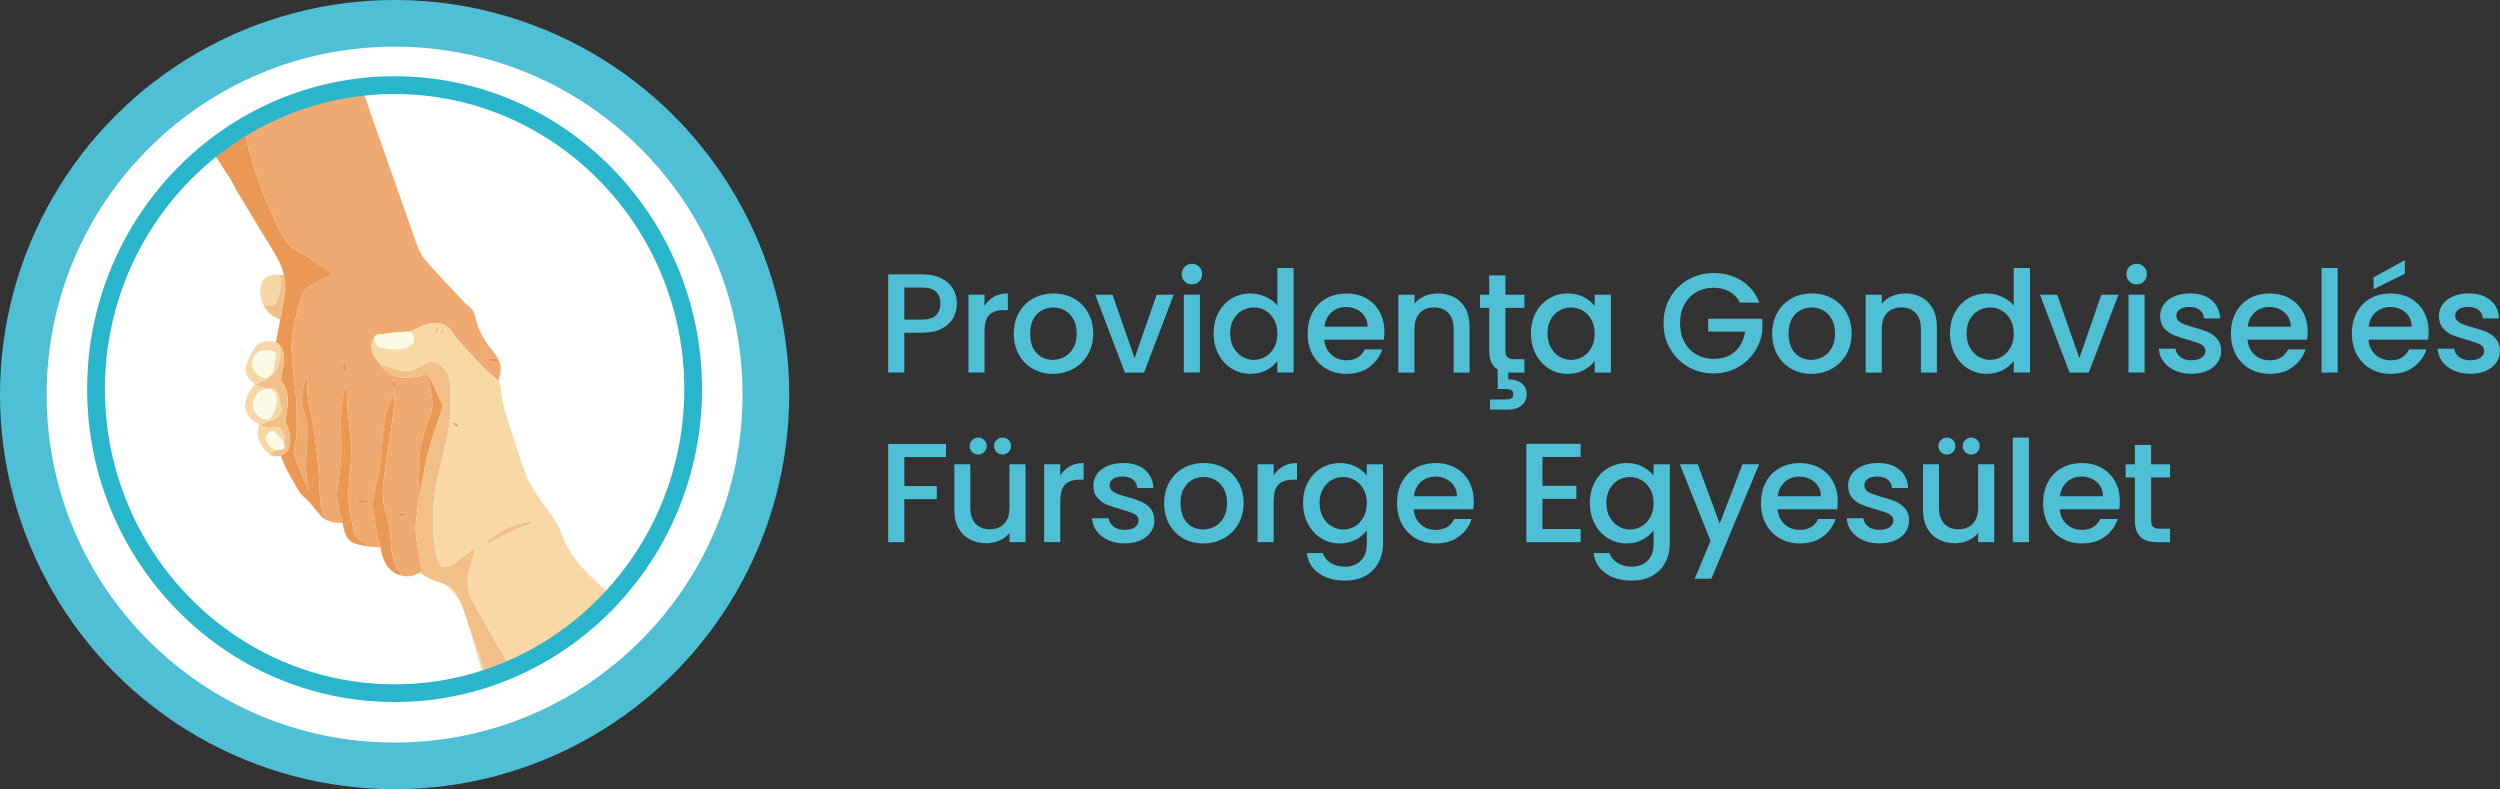<?xml version="1.0" encoding="UTF-8"?> <!-- Generator: Adobe Illustrator 27.3.1, SVG Export Plug-In . SVG Version: 6.00 Build 0) --> <svg xmlns="http://www.w3.org/2000/svg" xmlns:xlink="http://www.w3.org/1999/xlink" version="1.1" id="Layer_1" x="0px" y="0px" viewBox="0 0 926.76 292.55" style="enable-background:new 0 0 926.76 292.55;" xml:space="preserve"><rect x="0" y="0" width="926.76" height="292.55" fill="#333333" stroke="none"/> <style type="text/css"> .st0{fill:#4EBFD4;} .st1{fill:#FFFFFF;} .st2{fill:#EEAA71;} .st3{fill:#F8D8A4;} .st4{fill:#EB9854;} .st5{fill:#F2BF89;} .st6{fill:#F2D7A6;} .st7{fill:#F7D8A5;} .st8{fill:#FBFAE4;} .st9{fill:#FCFCFC;} .st10{fill:#29B6CC;} </style> <g> <g> <g> <circle class="st0" cx="146.28" cy="146.28" r="146.28"></circle> </g> <g> <circle class="st1" cx="146.28" cy="146.28" r="128.99"></circle> </g> <g> <g> <g> <path class="st2" d="M134.45,33.16c0.33,1.01,0.65,2.02,0.99,3.02c0.99,2.92,1.97,5.85,3,8.76 c5.39,15.34,10.79,30.68,16.2,46.01c0.85,2.41,2.15,4.62,3.85,6.49c4.54,5,9.19,9.89,13.81,14.81c0.3,0.32,0.65,0.61,1.01,0.88 c1.5,1.1,2.57,2.55,2.92,4.35c0.9,4.7,3.23,8.65,6.19,12.29c0.47,0.58,0.84,1.23,1.3,1.81c2.34,2.97,2.27,6.18,1,9.52 c-1.57-1.34-3.25-2.59-4.7-4.05c-2.77-2.81-5.45-5.71-8.1-8.64c-1.43-1.58-2.88-3.18-4.04-4.95c-2.35-3.59-5.43-4.22-9.04-3.39 c-2.38,0.55-4.58,1.86-6.86,2.83c-1.61,0.09-3.23,0.13-4.84,0.29c-2.17,0.21-4.33,0.59-6.51,0.75 c-0.96,0.07-1.58,0.34-1.89,1.25c-0.29,0.55-0.7,1.07-0.84,1.66c-0.49,2.04,0.13,3.94,1.1,5.69c0.54,0.98,1.38,1.79,2.08,2.68 c0.14,0.28,0.23,0.61,0.44,0.83c0.5,0.51,1.05,0.96,1.58,1.43c1.88,1.65,4.12,2.4,6.58,2.55c2.85,0.17,5.6-0.34,8.24-1.42 c0.12-0.05,0.33,0.1,0.5,0.16c0.28,1.24,0.62,2.47,0.84,3.71c0.41,2.35,1.02,4.72,1.03,7.08c0.01,1.83-0.54,3.76-1.21,5.49 c-2.32,5.96-3.86,12.05-3.71,18.5c0.06,2.61-0.09,5.22-0.17,7.83c-0.03,1.12-0.12,2.25-0.17,3.37c-0.02,0.51,0,1.02,0,1.53 c-0.24,2.11-0.48,4.22-0.73,6.33c-0.36,2.99-0.21,5.97,0.32,8.92c0.47,2.64,1.05,5.27,1.44,7.92c0.13,0.93,0.43,2.03-0.48,2.85 c-2.18,1.27-4.48,1.76-6.96,1.01c-0.04-0.14-0.05-0.3-0.12-0.42c-2.34-3.57-3.45-7.59-3.56-11.76 c-0.09-3.67-0.71-7.19-1.77-10.64c-1.26-4.07-1.57-8.16-0.98-12.36c0.53-3.71,1.05-7.42,1.6-11.13c0.59-4,1.26-7.99,1.81-11.99 c0.33-2.43,0.48-4.88,0.69-7.32c0.04-0.47,0.01-0.95,0.01-1.43c-0.34,0.27-0.53,0.53-0.67,0.82 c-1.69,3.34-2.74,6.89-3.22,10.57c-0.5,3.8-0.85,7.63-1.06,11.47c-0.15,2.65-0.64,5.21-1.24,7.78 c-0.94,4.05-2.28,8.05-1.66,12.31c0.28,1.93,0.44,3.88,0.82,5.78c0.53,2.66,1.21,5.3,1.83,7.95c-1.36-0.08-2.72-0.16-4.09-0.24 c-1.16-0.82-2.31-1.63-3.47-2.45c-1.04-0.74-1.92-1.61-2.21-2.9c-0.36-1.55-0.65-3.12-1.03-4.67 c-0.84-3.41-1.28-6.86-1.14-10.38c0.03-0.77,0.11-1.53,0.17-2.3c0.13-1.53,0.25-3.06,0.38-4.59c0.23-2.59,0.5-5.17,0.66-7.76 c0.07-1.11-0.07-2.25-0.16-3.37c-0.11-1.38-0.25-2.77-0.41-4.14c-0.33-2.81-0.77-5.62-0.99-8.44 c-0.19-2.45-0.14-4.92-0.22-7.38c-0.01-0.37-0.12-0.73-0.19-1.09c-0.36,0.55-0.54,1.08-0.69,1.61 c-1.16,4.14-1.21,8.41-1.41,12.66c-0.06,1.36,0.13,2.72,0.15,4.08c0.03,2.71,0.12,5.42-0.02,8.12 c-0.14,2.65-0.51,5.29-0.82,7.92c-0.21,1.82-0.72,3.63-0.7,5.44c0.02,2.05,0.41,4.11,0.8,6.13c0.31,1.59,0.86,3.14,1.3,4.7 c-1.98,0.04-3.93-0.16-5.76-0.99c-0.05-0.16-0.06-0.36-0.16-0.47c-1.1-1.33-1.92-2.8-2.12-4.53c-0.23-2.02-0.41-4.06-0.53-6.09 c-0.17-2.78-0.16-5.57-0.4-8.34c-0.32-3.62-0.74-7.23-1.23-10.82c-0.43-3.07-0.92-6.13-1.57-9.16 c-0.74-3.45-1.52-6.88-1.28-10.45c0.05-0.8,0.03-1.61,0-2.41c-0.01-0.38-0.11-0.76-0.2-1.3c-1.17,2.75-1.67,5.46-1.89,8.2 c-0.11,1.33-0.09,2.83,0.43,4c1.01,2.31,1.58,4.69,1.62,7.13c0.06,3.55-0.09,7.12-0.35,10.67c-0.22,3.04-0.17,6.03,0.35,9.02 c0.18,1.04,0.35,2.09,0.54,3.21c-0.14-0.1-0.21-0.12-0.23-0.17c-1.35-3.1-2.67-6.22-4.05-9.3c-1.05-2.34-1.52-4.7-0.87-7.24 c0.33-1.28,0.69-2.61,0.7-3.91c0.04-3.92-0.05-7.84-0.16-11.76c-0.04-1.47-0.24-2.94-0.4-4.41c-0.33-2.99-0.69-5.98-1-8.98 c-0.11-1.06-0.17-2.13-0.2-3.19c-0.07-2.24-0.37-4.51-0.09-6.71c0.43-3.42,1.21-6.8,1.95-10.18c0.44-2.02,0.94-4.05,1.66-5.99 c0.93-2.48,3.04-3.9,5.29-5.04c1.72-0.88,3.52-1.58,5.26-2.4c0.97-0.46,0.97-0.79,0.08-1.38c-2.54-1.7-5.07-3.41-7.62-5.08 c-1.46-0.95-2.91-1.97-4.49-2.71c-1.71-0.8-3.03-1.97-4.11-3.44c-2.59-3.52-4.16-7.59-5.9-11.55 c-1.74-3.96-3.42-7.96-4.85-12.04c-1.33-3.76-2.38-7.63-3.4-11.49c-0.69-2.62-1.11-5.32-1.65-7.98 c2.05-1.18,4.05-2.48,6.17-3.52c7.69-3.77,15.71-6.63,24.09-8.42c3.97-0.85,8-1.43,12.02-2.05 C133.21,32.53,133.85,32.97,134.45,33.16z M134.84,186.73c0.01-0.03,0.01-0.06,0.02-0.09c0.12,0,0.24,0,0.35,0 c0.48-0.02,1.1,0.13,1.06-0.67c-0.04-0.74-0.59-0.79-1.16-0.75c-0.79,0.05-1.58,0.1-2.37,0.19c-0.19,0.02-0.37,0.19-0.55,0.29 c0.14,0.2,0.24,0.51,0.42,0.56C133.34,186.46,134.09,186.58,134.84,186.73z M126.73,135.81c0.39,0.74,0.72,1.4,1.09,2.02 c0.07,0.11,0.46,0.19,0.53,0.11c0.14-0.14,0.25-0.44,0.19-0.6c-0.32-0.81-0.41-1.57,0.01-2.38c0.09-0.16-0.03-0.58-0.19-0.69 c-0.15-0.1-0.58-0.05-0.7,0.09C127.33,134.76,127.09,135.24,126.73,135.81z M182.81,132.58c-0.03,0.07-0.05,0.14-0.08,0.2 c-0.56,0.04-1.12,0.06-1.67,0.14c-0.16,0.02-0.37,0.24-0.4,0.39c-0.02,0.14,0.14,0.39,0.29,0.46c0.26,0.12,0.57,0.13,0.85,0.19 c0.68,0.15,1.35,0.32,2.03,0.44c0.23,0.04,0.59,0.02,0.7-0.12c0.11-0.15,0.1-0.61-0.03-0.7 C183.97,133.2,183.38,132.91,182.81,132.58z M151.25,190.76c-0.77-1.02-3.82-0.95-4.37,0.06 C147.85,191.43,150.5,191.42,151.25,190.76z M145.38,142.06c-0.05,0.03-0.11,0.05-0.16,0.08c0.26,0.54,0.48,1.09,0.8,1.59 c0.06,0.09,0.71-0.07,0.71-0.1c-0.03-0.73-0.08-1.46-0.21-2.17c-0.04-0.2-0.39-0.51-0.51-0.48c-0.24,0.07-0.44,0.33-0.59,0.55 C145.33,141.66,145.39,141.88,145.38,142.06z"></path> </g> <g> <path class="st3" d="M141.09,135.23c-0.7-0.89-1.54-1.7-2.08-2.68c-0.97-1.75-1.59-3.65-1.1-5.69 c0.14-0.59,0.55-1.11,0.84-1.66c0.09,0.47,0.14,0.94,0.28,1.39c0.41,1.34,1.09,2.34,2.69,2.41c0.91,0.04,1.8,0.35,2.71,0.43 c2.51,0.21,5,0.12,7.3-1.07c1.11-0.57,1.75-1.46,1.7-2.79c-0.05-1.15-0.76-1.89-1.44-2.67c2.28-0.97,4.48-2.29,6.86-2.83 c3.61-0.83,6.69-0.19,9.04,3.39c1.16,1.77,2.61,3.38,4.04,4.95c2.65,2.93,5.32,5.83,8.1,8.64c1.45,1.47,3.13,2.71,4.7,4.05 c0.92,1.38,0.91,2.99,1.07,4.55c0.4,3.81,1.53,7.45,2.7,11.06c2.09,6.48,4.14,12.97,6.44,19.37c0.84,2.32,2.26,4.45,3.6,6.55 c1.49,2.35,3.12,4.64,4.81,6.85c2.14,2.79,3.89,5.8,5.08,9.07c2.18,5.98,6.01,10.77,10.51,15.09c2.34,2.24,4.82,4.33,7.24,6.49 c0.35,0.32,0.69,0.65,1.03,0.98c-2.65,2.59-5.2,5.29-7.96,7.75c-3.83,3.42-7.94,6.49-12.25,9.3 c-5.33,3.48-10.91,6.49-16.74,9.05c-0.3,0.13-0.61,0.22-0.92,0.32c-0.16-0.25-0.32-0.5-0.47-0.75 c-2.06-3.54-4.14-7.07-6.16-10.62c-2.62-4.61-5.3-9.2-7.76-13.9c-1.67-3.19-1.95-6.71-1.17-10.22 c0.56-2.51,1.42-4.94,2.13-7.42c0.12-0.41,0.14-0.86,0.21-1.29c-0.09-0.04-0.18-0.08-0.27-0.13c-1.52,1.17-3.03,2.36-4.56,3.51 c-1.81,1.35-3.61,2.72-5.82,3.37c-1.14,0.33-2.01-0.01-2.51-1.06c-0.35-0.72-0.68-1.46-0.9-2.22c-0.9-3.17-1.24-6.44-1.44-9.72 c-0.14-2.27,0-4.55-0.04-6.83c-0.07-3.85,0.54-7.61,1.32-11.35c1.09-5.18,2.29-10.33,3.49-15.49c0.9-3.89,1.67-7.79,1.62-11.81 c-0.03-2.97-0.04-5.94-0.19-8.9c-0.18-3.64-1.51-6.59-5.12-8.15c-1.15-0.49-2.15-0.55-3.23,0c-1.27,0.66-2.55,1.29-3.79,1.99 c-2.64,1.51-5.29,1.31-8.04,0.28C144.82,136.17,142.93,135.76,141.09,135.23z M196.6,193.12c-0.11,0.12-0.22,0.25-0.34,0.37 c-0.47,0.06-0.94,0.11-1.4,0.2c-3.66,0.74-7.11,2.06-10.3,4c-1.36,0.83-2.64,1.79-3.92,2.74c-0.19,0.14-0.18,0.53-0.27,0.8 c0.29,0.02,0.6,0.12,0.86,0.04c0.36-0.11,0.68-0.36,1.02-0.53c3.23-1.62,6.45-3.27,9.72-4.82c1.38-0.65,2.88-1.06,4.31-1.61 c0.2-0.08,0.42-0.31,0.47-0.51C196.81,193.61,196.66,193.35,196.6,193.12z M162.58,121.49c-0.1-0.15-0.2-0.37-0.36-0.49 c-0.06-0.05-0.37,0.08-0.41,0.18c-0.26,0.72-0.5,1.44-0.68,2.18c-0.04,0.15,0.19,0.38,0.3,0.57c0.2-0.13,0.51-0.22,0.58-0.4 C162.23,122.89,162.38,122.23,162.58,121.49z M162.98,124.16c0.09,0.04,0.19,0.07,0.28,0.11c0.92-0.44,1.44-2.04,0.7-2.67 C163.63,122.49,163.3,123.33,162.98,124.16z M168.2,156.65c-0.07,0.08-0.14,0.15-0.21,0.23c0.41,0.43,0.8,0.89,1.25,1.27 c0.12,0.1,0.45-0.07,0.69-0.12c-0.1-0.2-0.14-0.47-0.3-0.58C169.18,157.15,168.68,156.92,168.2,156.65z"></path> </g> <g> <path class="st4" d="M90.38,46.6c0.54,2.66,0.96,5.36,1.65,7.98c1.02,3.86,2.07,7.73,3.4,11.49c1.44,4.08,3.11,8.08,4.85,12.04 c1.74,3.96,3.31,8.02,5.9,11.55c1.08,1.47,2.4,2.64,4.11,3.44c1.57,0.74,3.02,1.75,4.49,2.71c2.56,1.67,5.09,3.38,7.62,5.08 c0.89,0.59,0.89,0.92-0.08,1.38c-1.74,0.82-3.55,1.52-5.26,2.4c-2.25,1.15-4.37,2.56-5.29,5.04c-0.72,1.93-1.22,3.96-1.66,5.99 c-0.74,3.38-1.52,6.76-1.95,10.18c-0.28,2.2,0.02,4.47,0.09,6.71c0.03,1.06,0.09,2.13,0.2,3.19c0.32,2.99,0.68,5.98,1,8.98 c0.16,1.47,0.36,2.94,0.4,4.41c0.11,3.92,0.2,7.84,0.16,11.76c-0.01,1.31-0.37,2.63-0.7,3.91c-0.65,2.54-0.18,4.91,0.87,7.24 c1.39,3.08,2.7,6.2,4.05,9.3c0.02,0.04,0.09,0.07,0.23,0.17c-0.19-1.12-0.36-2.17-0.54-3.21c-0.52-2.99-0.57-5.99-0.35-9.02 c0.26-3.55,0.41-7.11,0.35-10.67c-0.04-2.45-0.61-4.83-1.62-7.13c-0.52-1.18-0.53-2.68-0.43-4c0.22-2.74,0.72-5.45,1.89-8.2 c0.09,0.55,0.19,0.92,0.2,1.3c0.03,0.8,0.05,1.61,0,2.41c-0.24,3.57,0.53,7,1.28,10.45c0.65,3.03,1.15,6.09,1.57,9.16 c0.5,3.6,0.92,7.21,1.23,10.82c0.24,2.77,0.23,5.56,0.4,8.34c0.12,2.03,0.3,4.07,0.53,6.09c0.2,1.73,1.01,3.2,2.12,4.53 c0.1,0.12,0.11,0.31,0.16,0.47c-0.71-0.47-1.56-0.82-2.11-1.43c-1.53-1.7-2.92-3.51-4.39-5.26c-0.33-0.4-0.77-0.71-1.14-1.08 c-0.83-0.84-1.77-1.6-2.44-2.55c-0.94-1.33-1.67-2.8-2.48-4.22c-0.97-1.7-1.98-3.38-2.85-5.14c-0.68-1.37-1.15-2.85-1.72-4.28 c0.31-0.21,0.61-0.46,0.94-0.63c1.62-0.83,2.31-2.25,2.46-3.96c0.23-2.61-0.33-5.06-1.52-7.39c-0.15-0.3-0.27-0.69-0.22-1.01 c0.21-1.52,0.52-3.03,0.71-4.55c0.45-3.53,0.2-6.92-1.98-9.94c-0.25-0.34-0.38-0.89-0.32-1.3c0.18-1.19,0.54-2.36,0.73-3.56 c0.35-2.26,0.56-4.54-0.11-6.78c-0.19-0.64-0.67-1.2-1.02-1.79c-0.49-0.41-0.98-0.82-1.47-1.23c0.49-2.62,0.98-5.23,1.46-7.85 c0.02-0.01,0.06-0.03,0.06-0.04c0-0.05-0.01-0.09-0.02-0.14c-0.01-0.11-0.02-0.23-0.03-0.34c0.11-0.23,0.28-0.45,0.32-0.69 c0.5-2.84,1-5.69,1.45-8.54c0.38-2.42,0.13-4.82-0.33-7.2c-0.59-3.13-2.06-5.87-3.69-8.55c-4.4-7.24-8.82-14.48-13.19-21.73 c-1-1.65-1.76-3.45-2.78-5.09c-1.8-2.9-3.72-5.73-5.59-8.59c-0.57-0.87-1.19-1.73-0.92-2.87c1.77-1.69,3.45-3.48,5.33-5.04 c1.45-1.2,3.12-2.12,4.73-3.13C89.5,46.79,89.96,46.74,90.38,46.6z"></path> </g> <g> <path class="st5" d="M141.09,135.23c1.85,0.53,3.74,0.94,5.53,1.61c2.75,1.03,5.4,1.24,8.04-0.28 c1.24-0.71,2.52-1.33,3.79-1.99c1.07-0.56,2.08-0.5,3.23,0c3.62,1.56,4.94,4.51,5.12,8.15c0.15,2.96,0.16,5.94,0.19,8.9 c0.04,4.01-0.72,7.92-1.62,11.81c-1.19,5.16-2.4,10.31-3.49,15.49c-0.78,3.73-1.4,7.5-1.32,11.35c0.04,2.28-0.1,4.56,0.04,6.83 c0.2,3.27,0.54,6.54,1.44,9.72c0.22,0.77,0.55,1.5,0.9,2.22c0.5,1.04,1.38,1.39,2.51,1.06c2.22-0.65,4.02-2.02,5.82-3.37 c1.54-1.15,3.04-2.34,4.56-3.51c0.09,0.04,0.18,0.08,0.27,0.13c-0.07,0.43-0.09,0.87-0.21,1.29c-0.71,2.47-1.57,4.91-2.13,7.42 c-0.78,3.5-0.5,7.03,1.17,10.22c2.46,4.7,5.14,9.29,7.76,13.9c2.02,3.56,4.1,7.08,6.16,10.62c0.15,0.26,0.31,0.5,0.47,0.75 c-3.04,1.13-6.09,2.26-9.13,3.39c-0.69-2.29-1.32-4.61-2.1-6.88c-0.77-2.26-1.7-4.48-2.55-6.71l0.01,0.01 c-0.04-0.12-0.08-0.24-0.12-0.36c-1.12-3.45-2.22-6.9-3.37-10.34c-0.38-1.15-0.88-2.26-1.33-3.39 c-0.07-0.13-0.13-0.25-0.2-0.38c0,0,0.01,0.02,0.01,0.02c-0.07-0.12-0.14-0.24-0.2-0.36c0,0,0.01,0.01,0.01,0.01 c-0.07-0.12-0.14-0.23-0.21-0.34c0,0,0,0,0,0c-0.69-1.17-1.28-2.42-2.09-3.5c-0.66-0.88-1.5-1.67-2.7-1.87c0,0,0.02,0,0.02,0 c-0.12-0.07-0.24-0.14-0.36-0.21c0,0,0.02,0.01,0.02,0.01c-0.12-0.07-0.25-0.13-0.37-0.2c-2.91-0.86-5.71-1.96-8.28-3.61 c-0.27-0.18-0.54-0.37-0.81-0.55c0.91-0.82,0.62-1.92,0.48-2.85c-0.38-2.66-0.97-5.28-1.44-7.92 c-0.53-2.96-0.68-5.93-0.32-8.92c0.26-2.11,0.49-4.22,0.73-6.33c0.35-2.1,0.66-4.2,1.07-6.28c0.84-4.23,1.51-8.51,2.66-12.66 c1.51-5.42,3.44-10.71,5.14-16.08c0.16-0.5,0.09-1.18-0.12-1.66c-1.08-2.41-2.22-4.79-3.39-7.16 c-0.61-1.24-1.32-2.44-1.98-3.66c-0.17-0.06-0.38-0.21-0.5-0.16c-2.64,1.08-5.38,1.59-8.24,1.42c-2.46-0.14-4.7-0.89-6.58-2.55 c-0.53-0.47-1.08-0.92-1.58-1.43C141.31,135.85,141.23,135.51,141.09,135.23z"></path> </g> <g> <path class="st6" d="M175.54,237.35c0.86,2.24,1.78,4.45,2.55,6.71c0.78,2.27,1.4,4.58,2.1,6.88 c-0.04,0.01-0.09,0.02-0.13,0.02c-0.56-1.07-1.3-2.09-1.66-3.23c-1.02-3.26-1.89-6.56-2.81-9.85 C175.55,237.71,175.56,237.53,175.54,237.35z"></path> </g> <g> <path class="st7" d="M223.77,228.42c0.18-0.18,0.36-0.36,0.53-0.54l0.01,0.01C224.13,228.07,223.95,228.24,223.77,228.42 L223.77,228.42z"></path> </g> <g> <path class="st7" d="M223.41,228.78c-0.08,0.08-0.16,0.17-0.24,0.25c-0.03-0.04-0.05-0.08-0.08-0.11 C223.2,228.87,223.31,228.83,223.41,228.78C223.42,228.78,223.41,228.78,223.41,228.78z"></path> </g> <g> <path class="st7" d="M224.66,227.53c0.06-0.06,0.12-0.12,0.18-0.18l0.01,0.01C224.79,227.41,224.73,227.47,224.66,227.53 C224.67,227.53,224.66,227.53,224.66,227.53z"></path> </g> <g> <path class="st7" d="M224.48,227.71c0.06-0.06,0.12-0.12,0.18-0.18c0,0,0.01,0.01,0.01,0.01 C224.61,227.59,224.55,227.65,224.48,227.71C224.49,227.71,224.48,227.71,224.48,227.71z"></path> </g> <g> <path class="st7" d="M224.3,227.88c0.06-0.06,0.12-0.12,0.18-0.18c0,0,0.01,0.01,0.01,0.01 C224.43,227.77,224.37,227.83,224.3,227.88C224.31,227.89,224.3,227.88,224.3,227.88z"></path> </g> <g> <path class="st7" d="M225.02,227.17c-0.06,0.06-0.12,0.12-0.18,0.18l-0.01-0.01C224.9,227.29,224.96,227.23,225.02,227.17 L225.02,227.17z"></path> </g> <g> <path class="st7" d="M223.77,228.42c-0.06,0.06-0.12,0.12-0.18,0.18l0,0C223.65,228.54,223.71,228.48,223.77,228.42 L223.77,228.42z"></path> </g> <g> <path class="st7" d="M223.59,228.6c-0.06,0.06-0.12,0.12-0.18,0.18c0,0,0.01,0.01,0.01,0.01 C223.48,228.72,223.54,228.66,223.59,228.6L223.59,228.6z"></path> </g> <g> <path class="st7" d="M225.2,226.99c-0.06,0.06-0.12,0.12-0.18,0.18l0,0C225.08,227.11,225.14,227.05,225.2,226.99z"></path> </g> <g> <path class="st7" d="M222.71,229.32c0.03-0.02,0.05-0.05,0.08-0.07c-0.01,0.02-0.01,0.04-0.02,0.05 C222.74,229.3,222.72,229.3,222.71,229.32L222.71,229.32z"></path> </g> <g> <path class="st7" d="M222.7,229.31c-0.02,0.03-0.05,0.06-0.07,0.09c0-0.02,0-0.04,0.01-0.05 C222.66,229.33,222.68,229.33,222.7,229.31L222.7,229.31z"></path> </g> <g> <path class="st7" d="M225.38,226.82c0.03-0.02,0.06-0.05,0.09-0.07c-0.01,0.02-0.01,0.05-0.02,0.05 C225.43,226.81,225.4,226.81,225.38,226.82L225.38,226.82z"></path> </g> <g> <path class="st7" d="M226.09,226.1c-0.02,0.03-0.04,0.06-0.07,0.09c0-0.02,0-0.04,0.01-0.05 C226.05,226.12,226.07,226.12,226.09,226.1L226.09,226.1z"></path> </g> <g> <path class="st7" d="M226.27,225.92c-0.06,0.06-0.12,0.12-0.18,0.18l0.01,0.01C226.15,226.04,226.21,225.99,226.27,225.92 L226.27,225.92z"></path> </g> <g> <path class="st7" d="M226.27,225.93c0.06-0.06,0.12-0.12,0.18-0.18l-0.01-0.01C226.38,225.8,226.33,225.86,226.27,225.93 C226.27,225.92,226.27,225.93,226.27,225.93z"></path> </g> <g> <path class="st7" d="M226.62,225.56c-0.06,0.06-0.12,0.12-0.18,0.18l0.01,0.01C226.51,225.69,226.57,225.63,226.62,225.56 L226.62,225.56z"></path> </g> <g> <path class="st7" d="M226.63,225.57c0.02-0.02,0.05-0.05,0.07-0.07c-0.01,0.01-0.01,0.04-0.02,0.04 C226.67,225.55,226.64,225.55,226.63,225.57L226.63,225.57z"></path> </g> <g> <path class="st7" d="M225.2,226.99c0.06-0.06,0.12-0.12,0.18-0.18l0,0C225.32,226.87,225.26,226.93,225.2,226.99z"></path> </g> <g> <path class="st4" d="M141.07,202.95c-0.62-2.65-1.3-5.28-1.83-7.95c-0.38-1.91-0.54-3.86-0.82-5.78 c-0.62-4.26,0.72-8.26,1.66-12.31c0.6-2.56,1.09-5.13,1.24-7.78c0.21-3.83,0.57-7.66,1.06-11.47 c0.48-3.68,1.53-7.24,3.22-10.57c0.15-0.29,0.34-0.55,0.67-0.82c0,0.48,0.04,0.95-0.01,1.43c-0.21,2.44-0.37,4.89-0.69,7.32 c-0.54,4.01-1.21,7.99-1.81,11.99c-0.55,3.71-1.07,7.42-1.6,11.13c-0.6,4.19-0.28,8.28,0.98,12.36 c1.06,3.44,1.68,6.97,1.77,10.64c0.11,4.17,1.22,8.18,3.56,11.76c0.08,0.12,0.08,0.28,0.12,0.42c-2.26-0.56-3.98-1.88-5.26-3.8 c-1.12-1.68-1.73-3.55-2.07-5.52C141.21,203.64,141.14,203.3,141.07,202.95z"></path> </g> <g> <path class="st4" d="M127,193.9c-0.44-1.57-0.99-3.11-1.3-4.7c-0.39-2.02-0.77-4.08-0.8-6.13c-0.02-1.81,0.49-3.62,0.7-5.44 c0.31-2.64,0.68-5.27,0.82-7.92c0.14-2.7,0.05-5.41,0.02-8.12c-0.01-1.36-0.21-2.73-0.15-4.08c0.2-4.25,0.25-8.52,1.41-12.66 c0.15-0.54,0.33-1.07,0.69-1.61c0.06,0.36,0.18,0.73,0.19,1.09c0.08,2.46,0.02,4.93,0.22,7.38c0.22,2.82,0.66,5.62,0.99,8.44 c0.16,1.38,0.3,2.76,0.41,4.14c0.09,1.12,0.23,2.25,0.16,3.37c-0.16,2.59-0.44,5.18-0.66,7.76c-0.13,1.53-0.26,3.06-0.38,4.59 c-0.06,0.77-0.14,1.53-0.17,2.3c-0.14,3.51,0.3,6.97,1.14,10.38c0.38,1.55,0.67,3.12,1.03,4.67c0.3,1.29,1.17,2.17,2.21,2.9 c1.15,0.82,2.31,1.64,3.47,2.45c-1.93-0.44-3.95-0.66-5.78-1.36c-2.5-0.96-3.33-3.3-3.86-5.74 C127.23,195.04,127.12,194.47,127,193.9z"></path> </g> <g> <path class="st7" d="M102.34,126.82c0.49,0.41,0.98,0.82,1.46,1.23c0.01,0.38-0.02,0.77,0.03,1.15 c0.46,3.6-0.21,6.89-2.73,9.63c-0.47,0.51-1.18,0.81-1.78,1.21c0.45-0.55,0.96-1.06,1.34-1.64c1.07-1.62,1.13-3.51,1.35-5.36 c0.31-2.58,0.34-2.66-2.21-3.08c-3.14-0.52-6.1,1.05-6.21,4.95c-0.07,2.49,1.49,3.87,3.49,4.92c0.71,0.37,1.44,0.54,2.22,0.22 c-0.35,0.29-0.66,0.67-1.06,0.86c-1.11,0.53-2.25,0.97-3.62,1.56c0.73,0.45,1.26,0.98,1.87,1.1c1.2,0.25,2.45,0.34,3.68,0.39 c1.51,0.06,2.42,0.59,2.84,2.06c0.5,1.73,0.88,3.49,1.24,5.25c0.09,0.46-0.03,1-0.17,1.47c-0.4,1.34-1.39,2.23-2.59,2.78 c-1.63,0.75-3.35,1.33-5.02,1.98c1.38,0.94,2.99,1.44,4.8,0.94c0.81-0.22,1.55-0.25,2.31,0.17c1.3,0.72,2.25,4.22,1.56,5.36 c-0.16-0.21-0.3-0.43-0.47-0.63c-0.94-1.13-1.87-2.28-2.86-3.35c-0.2-0.21-0.78-0.33-1.03-0.2c-2.19,1.14-2.85,2.27-1.61,4.46 c0.68,1.21,1.8,1.93,2.97,2.57c-0.27,0.23-0.53,0.47-0.82,0.68c-0.43,0.31-0.89,0.59-1.33,0.88 c-3.56-2.48-5.04-6.28-4.02-10.43c0.14-0.55,0.04-0.83-0.46-1.04c-0.27-0.11-0.52-0.28-0.78-0.43 c-3.46-2.09-4.55-4.93-3.37-8.81c0.61-2.03,1.76-3.75,3.19-5.34c-0.4-0.3-0.75-0.56-1.09-0.84c-2.34-1.88-3.06-3.91-2-6.7 c0.75-1.98,1.76-3.9,2.89-5.7c1.43-2.3,3.7-2.92,6.3-2.53C101.23,126.63,101.78,126.73,102.34,126.82z M102.52,148.27 c0-0.33,0.07-0.67-0.01-0.98c-0.19-0.67-0.27-1.54-0.73-1.92c-1.36-1.13-2.97-1.44-4.66-0.67c-2.12,0.97-3.54,3.6-3.34,6.12 c0.16,1.94,2.05,3.96,4.25,4.55c1.27,0.34,1.91,0.12,2.66-0.97C101.97,152.55,102.5,150.48,102.52,148.27z"></path> </g> <g> <path class="st5" d="M99.32,140.04c0.6-0.4,1.31-0.69,1.78-1.21c2.52-2.74,3.19-6.03,2.73-9.63c-0.05-0.38-0.02-0.77-0.03-1.15 c0.35,0.6,0.83,1.15,1.02,1.79c0.66,2.24,0.46,4.52,0.11,6.78c-0.19,1.19-0.55,2.36-0.73,3.56c-0.06,0.41,0.07,0.96,0.32,1.3 c2.18,3.02,2.42,6.42,1.98,9.94c-0.19,1.52-0.51,3.03-0.71,4.55c-0.04,0.32,0.07,0.71,0.22,1.01c1.19,2.33,1.75,4.79,1.52,7.39 c-0.15,1.71-0.84,3.13-2.46,3.96c-0.33,0.17-0.63,0.42-0.94,0.63c-0.4,0.06-0.8,0.14-1.2,0.19c-1.06,0.12-2.04-0.09-2.89-0.78 c0.44-0.29,0.9-0.57,1.33-0.88c0.29-0.2,0.55-0.45,0.82-0.68c0.59,0,1.18,0.06,1.76,0c1.4-0.15,1.78-0.74,1.43-2.08 c-0.07-0.25-0.13-0.51-0.19-0.77c0.69-1.14-0.27-4.64-1.56-5.36c-0.76-0.42-1.5-0.39-2.31-0.17c-1.81,0.5-3.42,0-4.8-0.94 c1.67-0.65,3.39-1.23,5.02-1.98c1.2-0.55,2.19-1.44,2.59-2.78c0.14-0.47,0.26-1.01,0.17-1.47c-0.36-1.76-0.74-3.53-1.24-5.25 c-0.42-1.47-1.34-2-2.84-2.06c-1.23-0.05-2.48-0.14-3.68-0.39c-0.61-0.13-1.14-0.65-1.87-1.1c1.37-0.58,2.51-1.03,3.62-1.56 C98.66,140.71,98.97,140.33,99.32,140.04L99.32,140.04z"></path> </g> <g> <path class="st7" d="M97.51,112.72c-1.15-2.44-1.37-4.99-0.6-7.55c0.69-2.26,2.57-3.06,4.74-3.3c0.64-0.07,1.3,0,1.95,0.01 c0.18,0.69,0.45,1.36,0.52,2.06c0.26,2.83-0.49,5.47-1.68,8c-0.47,0.99-1.23,1.7-2.47,1.49c-0.78-0.13-1.55-0.31-2.32-0.47 c0,0,0.03-0.02,0.03-0.02C97.62,112.86,97.56,112.79,97.51,112.72z"></path> </g> <g> <path class="st5" d="M97.64,112.96c0.77,0.16,1.55,0.34,2.32,0.47c1.24,0.21,2-0.5,2.47-1.49c1.19-2.52,1.94-5.17,1.68-8 c-0.06-0.7-0.34-1.37-0.52-2.06c0.55,0.05,1.1,0.09,1.65,0.14c0.46,2.39,0.71,4.79,0.33,7.2c-0.45,2.85-0.95,5.69-1.45,8.54 c-0.04,0.24-0.21,0.46-0.32,0.69C101.09,117.36,98.85,115.74,97.64,112.96z"></path> </g> <g> <path class="st6" d="M165.34,216.86c1.2,0.19,2.04,0.99,2.7,1.87c0.81,1.08,1.41,2.33,2.09,3.5c-0.7-0.9-1.36-1.84-2.12-2.69 C167.18,218.59,166.24,217.75,165.34,216.86z"></path> </g> <g> <path class="st6" d="M170.14,222.22c0.07,0.11,0.14,0.23,0.21,0.34C170.27,222.45,170.21,222.33,170.14,222.22z"></path> </g> <g> <path class="st6" d="M170.34,222.55c0.07,0.12,0.14,0.24,0.2,0.36C170.47,222.79,170.4,222.67,170.34,222.55z"></path> </g> <g> <path class="st6" d="M170.53,222.9c0.07,0.13,0.13,0.25,0.2,0.38C170.67,223.15,170.6,223.02,170.53,222.9z"></path> </g> <g> <path class="st6" d="M175.43,237c0.04,0.12,0.08,0.24,0.12,0.36C175.51,237.24,175.47,237.12,175.43,237z"></path> </g> <g> <path class="st6" d="M164.65,216.46c0.12,0.07,0.25,0.13,0.37,0.2C164.9,216.6,164.77,216.53,164.65,216.46z"></path> </g> <g> <path class="st6" d="M165,216.65c0.12,0.07,0.24,0.14,0.36,0.21C165.24,216.79,165.12,216.72,165,216.65z"></path> </g> <g> <path class="st5" d="M103.84,118.79c0.01,0.05,0.02,0.09,0.02,0.14c0,0.02-0.04,0.03-0.06,0.04 C103.82,118.91,103.83,118.85,103.84,118.79z"></path> </g> <g> <path class="st5" d="M97.51,112.72c0.06,0.07,0.11,0.14,0.17,0.21C97.62,112.86,97.56,112.79,97.51,112.72z"></path> </g> <g> <path class="st4" d="M158.42,138.77c0.66,1.22,1.37,2.42,1.98,3.66c1.16,2.37,2.31,4.75,3.39,7.16 c0.22,0.48,0.28,1.16,0.12,1.66c-1.7,5.37-3.63,10.66-5.14,16.08c-1.16,4.15-1.83,8.43-2.66,12.66 c-0.41,2.08-0.72,4.19-1.07,6.28c0-0.51-0.02-1.02,0-1.53c0.05-1.12,0.14-2.24,0.17-3.37c0.08-2.61,0.23-5.22,0.17-7.83 c-0.14-6.46,1.39-12.54,3.71-18.5c0.68-1.74,1.22-3.66,1.21-5.49c-0.01-2.36-0.62-4.73-1.03-7.08 C159.04,141.23,158.7,140,158.42,138.77z"></path> </g> <g> <path class="st8" d="M151.99,122.9c0.68,0.78,1.39,1.53,1.44,2.67c0.06,1.33-0.59,2.22-1.7,2.79c-2.3,1.19-4.79,1.28-7.3,1.07 c-0.91-0.08-1.8-0.39-2.71-0.43c-1.6-0.07-2.29-1.07-2.69-2.41c-0.14-0.45-0.19-0.93-0.28-1.39c0.31-0.91,0.93-1.18,1.89-1.25 c2.18-0.16,4.34-0.54,6.51-0.75C148.76,123.03,150.38,123,151.99,122.9z"></path> </g> <g> <path class="st4" d="M134.84,186.73c-0.74-0.15-1.5-0.27-2.23-0.48c-0.18-0.05-0.28-0.37-0.42-0.56 c0.18-0.1,0.36-0.27,0.55-0.29c0.79-0.09,1.58-0.14,2.37-0.19c0.57-0.04,1.12,0.01,1.16,0.75c0.05,0.8-0.57,0.66-1.06,0.67 c-0.12,0-0.24,0-0.35,0C134.85,186.67,134.84,186.7,134.84,186.73z"></path> </g> <g> <path class="st4" d="M126.73,135.81c0.36-0.58,0.6-1.05,0.94-1.45c0.12-0.14,0.55-0.19,0.7-0.09c0.16,0.11,0.28,0.52,0.19,0.69 c-0.43,0.81-0.33,1.57-0.01,2.38c0.06,0.16-0.06,0.46-0.19,0.6c-0.07,0.07-0.46,0-0.53-0.11 C127.44,137.21,127.12,136.56,126.73,135.81z"></path> </g> <g> <path class="st4" d="M182.81,132.58c0.57,0.33,1.16,0.62,1.68,1c0.13,0.09,0.15,0.55,0.03,0.7c-0.11,0.14-0.47,0.16-0.7,0.12 c-0.68-0.12-1.35-0.29-2.03-0.44c-0.29-0.06-0.59-0.07-0.85-0.19c-0.14-0.06-0.31-0.32-0.29-0.46c0.03-0.16,0.24-0.37,0.4-0.39 c0.55-0.09,1.11-0.1,1.67-0.14C182.76,132.72,182.79,132.65,182.81,132.58z"></path> </g> <g> <path class="st4" d="M151.25,190.76c-0.75,0.66-3.4,0.67-4.37,0.06C147.44,189.82,150.48,189.74,151.25,190.76z"></path> </g> <g> <path class="st4" d="M145.38,142.06c0.01-0.18-0.05-0.39,0.04-0.52c0.15-0.22,0.36-0.48,0.59-0.55 c0.12-0.04,0.47,0.28,0.51,0.48c0.13,0.71,0.17,1.45,0.21,2.17c0,0.03-0.65,0.18-0.71,0.1c-0.32-0.5-0.54-1.06-0.8-1.59 C145.27,142.11,145.32,142.08,145.38,142.06z"></path> </g> <g> <path class="st5" d="M196.6,193.12c0.06,0.23,0.21,0.48,0.16,0.69c-0.05,0.2-0.27,0.44-0.47,0.51 c-1.43,0.55-2.93,0.95-4.31,1.61c-3.27,1.55-6.48,3.2-9.72,4.82c-0.34,0.17-0.66,0.42-1.02,0.53 c-0.26,0.08-0.57-0.02-0.86-0.04c0.08-0.27,0.08-0.66,0.27-0.8c1.28-0.95,2.57-1.91,3.92-2.74c3.19-1.95,6.63-3.27,10.3-4 c0.46-0.09,0.93-0.13,1.4-0.2C196.37,193.37,196.48,193.25,196.6,193.12z"></path> </g> <g> <path class="st5" d="M162.58,121.49c-0.2,0.74-0.34,1.4-0.57,2.03c-0.07,0.18-0.38,0.27-0.58,0.4 c-0.11-0.19-0.34-0.41-0.3-0.57c0.18-0.74,0.42-1.46,0.68-2.18c0.04-0.1,0.35-0.23,0.41-0.18 C162.38,121.13,162.47,121.34,162.58,121.49z"></path> </g> <g> <path class="st5" d="M162.98,124.16c0.32-0.84,0.65-1.67,0.99-2.56c0.73,0.63,0.22,2.23-0.7,2.67 C163.17,124.24,163.07,124.2,162.98,124.16z"></path> </g> <g> <path class="st4" d="M168.2,156.65c0.48,0.26,0.98,0.5,1.43,0.8c0.16,0.11,0.21,0.38,0.3,0.58c-0.23,0.05-0.57,0.22-0.69,0.12 c-0.46-0.38-0.84-0.84-1.25-1.27C168.06,156.81,168.13,156.73,168.2,156.65z"></path> </g> <g> <path class="st9" d="M65.16,36.52c-0.04-0.06-0.09-0.11-0.13-0.17c0.09-0.01,0.17-0.01,0.26-0.02 C65.25,36.4,65.2,36.46,65.16,36.52z"></path> </g> <g> <path class="st9" d="M79.41,38.17c0.04,0.07,0.08,0.14,0.12,0.22c-0.1,0-0.2,0.01-0.29,0.01 C79.29,38.32,79.35,38.25,79.41,38.17z"></path> </g> <g> <path class="st8" d="M102.52,148.27c-0.02,2.21-0.55,4.28-1.82,6.12c-0.75,1.09-1.39,1.31-2.66,0.97 c-2.21-0.59-4.09-2.6-4.25-4.55c-0.21-2.51,1.22-5.15,3.34-6.12c1.69-0.77,3.3-0.46,4.66,0.67c0.46,0.38,0.54,1.25,0.73,1.92 C102.59,147.59,102.52,147.94,102.52,148.27z"></path> </g> <g> <path class="st8" d="M99.32,140.04c-0.78,0.31-1.51,0.15-2.22-0.22c-2-1.04-3.56-2.43-3.49-4.92c0.11-3.9,3.06-5.47,6.21-4.95 c2.54,0.42,2.51,0.5,2.21,3.08c-0.22,1.85-0.28,3.74-1.35,5.36C100.28,138.98,99.77,139.49,99.32,140.04 C99.32,140.04,99.32,140.04,99.32,140.04z"></path> </g> <g> <path class="st8" d="M105.18,163.96c0.06,0.26,0.12,0.51,0.19,0.77c0.35,1.34-0.03,1.93-1.43,2.08c-0.58,0.06-1.17,0.01-1.76,0 c-1.17-0.65-2.29-1.36-2.97-2.57c-1.23-2.2-0.57-3.32,1.61-4.46c0.25-0.13,0.83-0.01,1.03,0.2c1,1.08,1.92,2.23,2.86,3.35 C104.88,163.53,105.02,163.75,105.18,163.96z"></path> </g> </g> </g> <g> <path class="st10" d="M146.28,260.25c-62.84,0-113.97-52.03-113.97-115.99S83.43,28.27,146.28,28.27s113.97,52.03,113.97,115.99 S209.12,260.25,146.28,260.25z M146.28,34.85c-59.22,0-107.39,49.08-107.39,109.41s48.18,109.41,107.39,109.41 s107.39-49.08,107.39-109.41S205.49,34.85,146.28,34.85z"></path> </g> </g> <g> <path class="st0" d="M353.41,117.78c-0.87,1.64-2.27,2.98-4.19,4.01c-1.92,1.03-4.38,1.55-7.39,1.55h-6.6v14.77h-5.97V101.7h12.57 c2.79,0,5.16,0.48,7.1,1.44c1.94,0.96,3.39,2.26,4.35,3.9c0.96,1.64,1.44,3.48,1.44,5.5C354.72,114.4,354.28,116.14,353.41,117.78 z M346.91,116.92c1.12-1.03,1.68-2.49,1.68-4.37c0-3.98-2.25-5.97-6.76-5.97h-6.6v11.89h6.6 C344.1,118.47,345.8,117.95,346.91,116.92z"></path> <path class="st0" d="M368.46,110c1.45-0.82,3.17-1.23,5.16-1.23v6.18h-1.52c-2.34,0-4.11,0.59-5.32,1.78 c-1.2,1.19-1.81,3.25-1.81,6.18v15.19H359v-28.87h5.97v4.19C365.85,111.97,367.01,110.83,368.46,110z"></path> <path class="st0" d="M382.9,136.72c-2.2-1.24-3.93-2.99-5.19-5.24c-1.26-2.25-1.89-4.86-1.89-7.83c0-2.93,0.65-5.54,1.94-7.81 c1.29-2.27,3.06-4.02,5.29-5.24s4.73-1.83,7.49-1.83c2.76,0,5.26,0.61,7.49,1.83s4,2.97,5.29,5.24c1.29,2.27,1.94,4.87,1.94,7.81 c0,2.93-0.66,5.54-1.99,7.81c-1.33,2.27-3.14,4.03-5.42,5.27c-2.29,1.24-4.81,1.86-7.57,1.86 C387.56,138.58,385.1,137.96,382.9,136.72z M394.61,132.3c1.34-0.73,2.44-1.83,3.27-3.3c0.84-1.47,1.26-3.25,1.26-5.34 c0-2.1-0.4-3.87-1.21-5.32c-0.8-1.45-1.87-2.54-3.2-3.28c-1.33-0.73-2.76-1.1-4.3-1.1c-1.54,0-2.96,0.37-4.27,1.1 c-1.31,0.73-2.35,1.83-3.12,3.28c-0.77,1.45-1.15,3.22-1.15,5.32c0,3.11,0.79,5.51,2.38,7.2c1.59,1.7,3.59,2.54,6,2.54 C391.82,133.4,393.26,133.03,394.61,132.3z"></path> <path class="st0" d="M420.6,132.77l8.17-23.52h6.34l-11,28.87h-7.13l-10.95-28.87h6.39L420.6,132.77z"></path> <path class="st0" d="M439.16,104.32c-0.73-0.73-1.1-1.64-1.1-2.72c0-1.08,0.37-1.99,1.1-2.72c0.73-0.73,1.64-1.1,2.72-1.1 c1.05,0,1.94,0.37,2.67,1.1c0.73,0.73,1.1,1.64,1.1,2.72c0,1.08-0.37,1.99-1.1,2.72c-0.73,0.73-1.62,1.1-2.67,1.1 C440.8,105.42,439.89,105.05,439.16,104.32z M444.81,109.24v28.87h-5.97v-28.87H444.81z"></path> <path class="st0" d="M451.71,115.85c1.2-2.24,2.85-3.97,4.92-5.21c2.08-1.24,4.39-1.86,6.94-1.86c1.89,0,3.75,0.41,5.58,1.23 c1.83,0.82,3.29,1.91,4.37,3.27V99.34h6.03v38.77h-6.03v-4.35c-0.98,1.4-2.33,2.55-4.06,3.46c-1.73,0.91-3.71,1.36-5.95,1.36 c-2.51,0-4.81-0.64-6.89-1.91c-2.08-1.28-3.72-3.06-4.92-5.34c-1.21-2.29-1.81-4.88-1.81-7.78 C449.9,120.65,450.5,118.08,451.71,115.85z M472.3,118.47c-0.82-1.47-1.9-2.58-3.22-3.35c-1.33-0.77-2.76-1.15-4.3-1.15 c-1.54,0-2.97,0.38-4.3,1.13c-1.33,0.75-2.4,1.85-3.22,3.3c-0.82,1.45-1.23,3.17-1.23,5.16c0,1.99,0.41,3.74,1.23,5.24 c0.82,1.5,1.9,2.65,3.25,3.43c1.34,0.79,2.77,1.18,4.27,1.18c1.54,0,2.97-0.38,4.3-1.15s2.4-1.9,3.22-3.38 c0.82-1.48,1.23-3.22,1.23-5.21C473.53,121.66,473.12,119.93,472.3,118.47z"></path> <path class="st0" d="M512.98,125.91h-22.06c0.17,2.3,1.03,4.16,2.57,5.55c1.54,1.4,3.42,2.1,5.66,2.1c3.21,0,5.48-1.34,6.81-4.03 h6.44c-0.87,2.66-2.45,4.83-4.74,6.52c-2.29,1.7-5.13,2.54-8.51,2.54c-2.76,0-5.23-0.62-7.41-1.86c-2.18-1.24-3.9-2.99-5.13-5.24 c-1.24-2.25-1.86-4.86-1.86-7.83s0.6-5.58,1.81-7.83c1.2-2.25,2.9-3.99,5.08-5.21c2.18-1.22,4.69-1.83,7.52-1.83 c2.72,0,5.15,0.59,7.28,1.78c2.13,1.19,3.79,2.86,4.98,5c1.19,2.15,1.78,4.62,1.78,7.41 C513.19,124.05,513.12,125.03,512.98,125.91z M506.96,121.09c-0.03-2.2-0.82-3.96-2.36-5.29c-1.54-1.33-3.44-1.99-5.71-1.99 c-2.06,0-3.82,0.66-5.29,1.96c-1.47,1.31-2.34,3.08-2.62,5.32H506.96z"></path> <path class="st0" d="M539.04,110.19c1.8,0.94,3.2,2.34,4.22,4.19c1.01,1.85,1.52,4.09,1.52,6.71v17.03h-5.92v-16.14 c0-2.59-0.65-4.57-1.94-5.95c-1.29-1.38-3.06-2.07-5.29-2.07c-2.24,0-4.01,0.69-5.32,2.07c-1.31,1.38-1.96,3.36-1.96,5.95v16.14 h-5.97v-28.87h5.97v3.3c0.98-1.19,2.23-2.11,3.75-2.78c1.52-0.66,3.14-0.99,4.85-0.99C535.21,108.77,537.24,109.24,539.04,110.19z "></path> <path class="st0" d="M564.06,142.07c1.26,0.96,1.89,2.31,1.89,4.06c0,1.75-0.63,3.13-1.89,4.17c-1.26,1.03-2.85,1.55-4.77,1.55 h-6.92v-3.77h5.71c0.98,0,1.71-0.14,2.2-0.42c0.49-0.28,0.73-0.79,0.73-1.52c0-0.73-0.24-1.24-0.73-1.52 c-0.49-0.28-1.22-0.42-2.2-0.42h-2.88v-7.23c-2.1-1.26-3.14-3.54-3.14-6.86v-15.98h-3.41v-4.87h3.41v-7.18h6.02v7.18h7.02v4.87 h-7.02v15.98c0,1.08,0.25,1.86,0.76,2.33c0.51,0.47,1.37,0.71,2.59,0.71h3.67v4.98h-4.71c-0.56,0-0.98-0.02-1.26-0.05v2.57 C561.16,140.63,562.8,141.11,564.06,142.07z"></path> <path class="st0" d="M569.34,115.85c1.2-2.24,2.85-3.97,4.92-5.21c2.08-1.24,4.37-1.86,6.89-1.86c2.27,0,4.25,0.45,5.95,1.34 c1.69,0.89,3.05,2,4.06,3.33v-4.19h6.03v28.87h-6.03v-4.3c-1.01,1.36-2.39,2.5-4.14,3.41c-1.75,0.91-3.74,1.36-5.97,1.36 c-2.48,0-4.75-0.64-6.81-1.91c-2.06-1.28-3.69-3.06-4.9-5.34c-1.21-2.29-1.81-4.88-1.81-7.78 C567.53,120.65,568.13,118.08,569.34,115.85z M589.93,118.47c-0.82-1.47-1.9-2.58-3.22-3.35c-1.33-0.77-2.76-1.15-4.3-1.15 c-1.54,0-2.97,0.38-4.3,1.13c-1.33,0.75-2.4,1.85-3.22,3.3c-0.82,1.45-1.23,3.17-1.23,5.16c0,1.99,0.41,3.74,1.23,5.24 c0.82,1.5,1.9,2.65,3.25,3.43c1.34,0.79,2.77,1.18,4.27,1.18c1.54,0,2.97-0.38,4.3-1.15s2.4-1.9,3.22-3.38 c0.82-1.48,1.23-3.22,1.23-5.21C591.16,121.66,590.75,119.93,589.93,118.47z"></path> <path class="st0" d="M645.02,112.18c-0.94-1.82-2.25-3.19-3.93-4.11c-1.68-0.92-3.61-1.39-5.82-1.39c-2.41,0-4.56,0.54-6.44,1.62 c-1.89,1.08-3.36,2.62-4.43,4.61c-1.07,1.99-1.6,4.3-1.6,6.92c0,2.62,0.53,4.93,1.6,6.94c1.07,2.01,2.54,3.55,4.43,4.64 c1.89,1.08,4.03,1.62,6.44,1.62c3.25,0,5.88-0.91,7.91-2.72c2.02-1.82,3.26-4.28,3.72-7.39h-13.67v-4.77h20.07v4.66 c-0.39,2.83-1.39,5.43-3.01,7.81c-1.62,2.37-3.74,4.27-6.34,5.68c-2.6,1.41-5.49,2.12-8.67,2.12c-3.42,0-6.55-0.79-9.38-2.38 c-2.83-1.59-5.07-3.8-6.73-6.63c-1.66-2.83-2.49-6.03-2.49-9.59c0-3.56,0.83-6.76,2.49-9.59c1.66-2.83,3.91-5.04,6.76-6.63 c2.85-1.59,5.96-2.38,9.35-2.38c3.88,0,7.33,0.95,10.35,2.86c3.02,1.9,5.21,4.6,6.57,8.09H645.02z"></path> <path class="st0" d="M664.04,136.72c-2.2-1.24-3.93-2.99-5.19-5.24c-1.26-2.25-1.89-4.86-1.89-7.83c0-2.93,0.65-5.54,1.94-7.81 c1.29-2.27,3.06-4.02,5.29-5.24c2.23-1.22,4.73-1.83,7.49-1.83c2.76,0,5.26,0.61,7.49,1.83c2.24,1.22,4,2.97,5.29,5.24 c1.29,2.27,1.94,4.87,1.94,7.81c0,2.93-0.66,5.54-1.99,7.81c-1.33,2.27-3.14,4.03-5.42,5.27c-2.29,1.24-4.81,1.86-7.57,1.86 C668.7,138.58,666.24,137.96,664.04,136.72z M675.75,132.3c1.34-0.73,2.44-1.83,3.27-3.3c0.84-1.47,1.26-3.25,1.26-5.34 c0-2.1-0.4-3.87-1.21-5.32c-0.8-1.45-1.87-2.54-3.2-3.28c-1.33-0.73-2.76-1.1-4.3-1.1c-1.54,0-2.96,0.37-4.27,1.1 c-1.31,0.73-2.35,1.83-3.12,3.28c-0.77,1.45-1.15,3.22-1.15,5.32c0,3.11,0.79,5.51,2.38,7.2c1.59,1.7,3.59,2.54,6,2.54 C672.96,133.4,674.4,133.03,675.75,132.3z"></path> <path class="st0" d="M712.27,110.19c1.8,0.94,3.2,2.34,4.22,4.19c1.01,1.85,1.52,4.09,1.52,6.71v17.03h-5.92v-16.14 c0-2.59-0.65-4.57-1.94-5.95c-1.29-1.38-3.06-2.07-5.29-2.07c-2.24,0-4.01,0.69-5.32,2.07c-1.31,1.38-1.96,3.36-1.96,5.95v16.14 h-5.97v-28.87h5.97v3.3c0.98-1.19,2.23-2.11,3.75-2.78c1.52-0.66,3.14-0.99,4.85-0.99C708.43,108.77,710.47,109.24,712.27,110.19z "></path> <path class="st0" d="M724.68,115.85c1.2-2.24,2.85-3.97,4.92-5.21c2.08-1.24,4.39-1.86,6.94-1.86c1.89,0,3.75,0.41,5.58,1.23 c1.83,0.82,3.29,1.91,4.37,3.27V99.34h6.03v38.77h-6.03v-4.35c-0.98,1.4-2.33,2.55-4.06,3.46c-1.73,0.91-3.71,1.36-5.95,1.36 c-2.51,0-4.81-0.64-6.89-1.91c-2.08-1.28-3.72-3.06-4.92-5.34c-1.21-2.29-1.81-4.88-1.81-7.78 C722.87,120.65,723.48,118.08,724.68,115.85z M745.27,118.47c-0.82-1.47-1.9-2.58-3.22-3.35c-1.33-0.77-2.76-1.15-4.3-1.15 c-1.54,0-2.97,0.38-4.3,1.13c-1.33,0.75-2.4,1.85-3.22,3.3c-0.82,1.45-1.23,3.17-1.23,5.16c0,1.99,0.41,3.74,1.23,5.24 c0.82,1.5,1.9,2.65,3.25,3.43c1.34,0.79,2.77,1.18,4.27,1.18c1.54,0,2.97-0.38,4.3-1.15s2.4-1.9,3.22-3.38 c0.82-1.48,1.23-3.22,1.23-5.21C746.5,121.66,746.09,119.93,745.27,118.47z"></path> <path class="st0" d="M770.81,132.77l8.17-23.52h6.34l-11,28.87h-7.13l-10.95-28.87h6.39L770.81,132.77z"></path> <path class="st0" d="M789.36,104.32c-0.73-0.73-1.1-1.64-1.1-2.72c0-1.08,0.37-1.99,1.1-2.72c0.73-0.73,1.64-1.1,2.72-1.1 c1.05,0,1.94,0.37,2.67,1.1c0.73,0.73,1.1,1.64,1.1,2.72c0,1.08-0.37,1.99-1.1,2.72c-0.73,0.73-1.62,1.1-2.67,1.1 C791,105.42,790.1,105.05,789.36,104.32z M795.02,109.24v28.87h-5.97v-28.87H795.02z"></path> <path class="st0" d="M806.25,137.35c-1.8-0.82-3.22-1.94-4.27-3.35c-1.05-1.41-1.61-2.99-1.68-4.74h6.18 c0.1,1.22,0.69,2.24,1.76,3.06c1.06,0.82,2.4,1.23,4.01,1.23c1.68,0,2.98-0.32,3.9-0.97c0.92-0.65,1.39-1.48,1.39-2.49 c0-1.08-0.52-1.89-1.55-2.41c-1.03-0.52-2.66-1.1-4.9-1.73c-2.17-0.59-3.93-1.17-5.29-1.73c-1.36-0.56-2.54-1.41-3.54-2.57 c-1-1.15-1.49-2.67-1.49-4.56c0-1.54,0.45-2.94,1.36-4.22c0.91-1.28,2.21-2.28,3.9-3.01c1.69-0.73,3.64-1.1,5.84-1.1 c3.28,0,5.93,0.83,7.94,2.49c2.01,1.66,3.08,3.92,3.22,6.78h-5.97c-0.1-1.29-0.63-2.32-1.57-3.09c-0.94-0.77-2.22-1.15-3.82-1.15 c-1.57,0-2.78,0.3-3.61,0.89c-0.84,0.59-1.26,1.38-1.26,2.36c0,0.77,0.28,1.41,0.84,1.94c0.56,0.52,1.24,0.93,2.04,1.23 c0.8,0.3,1.99,0.67,3.56,1.13c2.1,0.56,3.82,1.13,5.16,1.7c1.34,0.58,2.51,1.42,3.48,2.54c0.98,1.12,1.48,2.6,1.52,4.45 c0,1.64-0.45,3.11-1.36,4.4c-0.91,1.29-2.19,2.3-3.85,3.04c-1.66,0.73-3.61,1.1-5.84,1.1 C810.09,138.58,808.05,138.17,806.25,137.35z"></path> <path class="st0" d="M855.24,125.91h-22.06c0.17,2.3,1.03,4.16,2.57,5.55c1.54,1.4,3.42,2.1,5.66,2.1c3.21,0,5.48-1.34,6.81-4.03 h6.44c-0.87,2.66-2.45,4.83-4.74,6.52c-2.29,1.7-5.13,2.54-8.51,2.54c-2.76,0-5.23-0.62-7.41-1.86c-2.18-1.24-3.9-2.99-5.13-5.24 c-1.24-2.25-1.86-4.86-1.86-7.83s0.6-5.58,1.81-7.83c1.2-2.25,2.9-3.99,5.08-5.21c2.18-1.22,4.69-1.83,7.52-1.83 c2.72,0,5.15,0.59,7.28,1.78c2.13,1.19,3.79,2.86,4.98,5c1.19,2.15,1.78,4.62,1.78,7.41 C855.45,124.05,855.38,125.03,855.24,125.91z M849.21,121.09c-0.03-2.2-0.82-3.96-2.36-5.29c-1.54-1.33-3.44-1.99-5.71-1.99 c-2.06,0-3.82,0.66-5.29,1.96c-1.47,1.31-2.34,3.08-2.62,5.32H849.21z"></path> <path class="st0" d="M866.58,99.34v38.77h-5.97V99.34H866.58z"></path> <path class="st0" d="M900.08,125.91h-22.06c0.17,2.3,1.03,4.16,2.57,5.55c1.54,1.4,3.42,2.1,5.66,2.1c3.21,0,5.48-1.34,6.81-4.03 h6.44c-0.87,2.66-2.45,4.83-4.74,6.52c-2.29,1.7-5.13,2.54-8.51,2.54c-2.76,0-5.23-0.62-7.41-1.86c-2.18-1.24-3.9-2.99-5.13-5.24 c-1.24-2.25-1.86-4.86-1.86-7.83s0.6-5.58,1.81-7.83c1.2-2.25,2.9-3.99,5.08-5.21c2.18-1.22,4.69-1.83,7.52-1.83 c2.72,0,5.15,0.59,7.28,1.78c2.13,1.19,3.79,2.86,4.98,5c1.19,2.15,1.78,4.62,1.78,7.41 C900.28,124.05,900.21,125.03,900.08,125.91z M894.05,121.09c-0.03-2.2-0.82-3.96-2.36-5.29c-1.54-1.33-3.44-1.99-5.71-1.99 c-2.06,0-3.82,0.66-5.29,1.96c-1.47,1.31-2.34,3.08-2.62,5.32H894.05z M891.48,101.49l-11.58,5.71v-4.4l11.58-6.39V101.49z"></path> <path class="st0" d="M909.6,137.35c-1.8-0.82-3.22-1.94-4.27-3.35c-1.05-1.41-1.61-2.99-1.68-4.74h6.18 c0.1,1.22,0.69,2.24,1.76,3.06c1.06,0.82,2.4,1.23,4.01,1.23c1.68,0,2.98-0.32,3.9-0.97c0.92-0.65,1.39-1.48,1.39-2.49 c0-1.08-0.52-1.89-1.55-2.41c-1.03-0.52-2.66-1.1-4.9-1.73c-2.17-0.59-3.93-1.17-5.29-1.73c-1.36-0.56-2.54-1.41-3.54-2.57 c-1-1.15-1.49-2.67-1.49-4.56c0-1.54,0.45-2.94,1.36-4.22c0.91-1.28,2.21-2.28,3.9-3.01c1.69-0.73,3.64-1.1,5.84-1.1 c3.28,0,5.93,0.83,7.94,2.49s3.08,3.92,3.22,6.78h-5.97c-0.1-1.29-0.63-2.32-1.57-3.09c-0.94-0.77-2.22-1.15-3.82-1.15 c-1.57,0-2.78,0.3-3.61,0.89c-0.84,0.59-1.26,1.38-1.26,2.36c0,0.77,0.28,1.41,0.84,1.94c0.56,0.52,1.24,0.93,2.04,1.23 c0.8,0.3,1.99,0.67,3.56,1.13c2.1,0.56,3.82,1.13,5.16,1.7c1.34,0.58,2.51,1.42,3.48,2.54c0.98,1.12,1.48,2.6,1.52,4.45 c0,1.64-0.45,3.11-1.36,4.4c-0.91,1.29-2.19,2.3-3.85,3.04c-1.66,0.73-3.61,1.1-5.84,1.1C913.44,138.58,911.4,138.17,909.6,137.35 z"></path> <path class="st0" d="M350.69,164.57v4.87h-15.46v10.74h12.05v4.87h-12.05v15.93h-5.97v-36.41H350.69z"></path> <path class="st0" d="M380.18,172.11v28.87h-5.97v-3.41c-0.94,1.19-2.17,2.12-3.69,2.8c-1.52,0.68-3.13,1.02-4.85,1.02 c-2.27,0-4.3-0.47-6.1-1.41c-1.8-0.94-3.21-2.34-4.24-4.19c-1.03-1.85-1.55-4.09-1.55-6.71v-16.97h5.92v16.08 c0,2.58,0.65,4.57,1.94,5.95c1.29,1.38,3.06,2.07,5.29,2.07c2.24,0,4.01-0.69,5.32-2.07c1.31-1.38,1.97-3.36,1.97-5.95v-16.08 H380.18z M360.4,167.58c-0.61-0.61-0.92-1.35-0.92-2.23c0-0.87,0.31-1.61,0.92-2.23c0.61-0.61,1.35-0.92,2.23-0.92 c0.87,0,1.62,0.31,2.23,0.92c0.61,0.61,0.92,1.35,0.92,2.23c0,0.87-0.31,1.62-0.92,2.23c-0.61,0.61-1.35,0.92-2.23,0.92 C361.76,168.5,361.01,168.2,360.4,167.58z M369.41,167.58c-0.61-0.61-0.92-1.35-0.92-2.23c0-0.87,0.3-1.61,0.92-2.23 c0.61-0.61,1.35-0.92,2.23-0.92c0.87,0,1.61,0.31,2.23,0.92c0.61,0.61,0.92,1.35,0.92,2.23c0,0.87-0.31,1.62-0.92,2.23 c-0.61,0.61-1.35,0.92-2.23,0.92C370.77,168.5,370.03,168.2,369.41,167.58z"></path> <path class="st0" d="M396.54,172.87c1.45-0.82,3.17-1.23,5.16-1.23v6.18h-1.52c-2.34,0-4.11,0.59-5.32,1.78 c-1.2,1.19-1.81,3.25-1.81,6.18v15.19h-5.97v-28.87h5.97v4.19C393.93,174.84,395.09,173.7,396.54,172.87z"></path> <path class="st0" d="M410.79,200.22c-1.8-0.82-3.22-1.94-4.27-3.35c-1.05-1.41-1.61-2.99-1.68-4.74h6.18 c0.1,1.22,0.69,2.24,1.76,3.06c1.06,0.82,2.4,1.23,4.01,1.23c1.68,0,2.98-0.32,3.9-0.97c0.92-0.65,1.39-1.48,1.39-2.49 c0-1.08-0.52-1.89-1.55-2.41c-1.03-0.52-2.66-1.1-4.9-1.73c-2.17-0.59-3.93-1.17-5.29-1.73c-1.36-0.56-2.54-1.41-3.54-2.57 c-1-1.15-1.49-2.67-1.49-4.56c0-1.54,0.45-2.94,1.36-4.22s2.21-2.28,3.9-3.01c1.69-0.73,3.64-1.1,5.84-1.1 c3.28,0,5.93,0.83,7.94,2.49s3.08,3.92,3.22,6.78h-5.97c-0.1-1.29-0.63-2.32-1.57-3.09c-0.94-0.77-2.22-1.15-3.82-1.15 c-1.57,0-2.78,0.3-3.61,0.89c-0.84,0.59-1.26,1.38-1.26,2.36c0,0.77,0.28,1.41,0.84,1.94c0.56,0.52,1.24,0.93,2.04,1.23 c0.8,0.3,1.99,0.67,3.56,1.13c2.1,0.56,3.82,1.13,5.16,1.7c1.34,0.58,2.51,1.42,3.48,2.54c0.98,1.12,1.48,2.6,1.52,4.45 c0,1.64-0.45,3.11-1.36,4.4c-0.91,1.29-2.19,2.3-3.85,3.04c-1.66,0.73-3.61,1.1-5.84,1.1 C414.63,201.45,412.59,201.04,410.79,200.22z"></path> <path class="st0" d="M438.64,199.59c-2.2-1.24-3.93-2.99-5.19-5.24c-1.26-2.25-1.89-4.86-1.89-7.83c0-2.93,0.65-5.54,1.94-7.81 c1.29-2.27,3.06-4.02,5.29-5.24c2.24-1.22,4.73-1.83,7.49-1.83c2.76,0,5.26,0.61,7.49,1.83c2.24,1.22,4,2.97,5.29,5.24 c1.29,2.27,1.94,4.87,1.94,7.81c0,2.93-0.66,5.54-1.99,7.81c-1.33,2.27-3.14,4.03-5.42,5.27c-2.29,1.24-4.81,1.86-7.57,1.86 C443.3,201.45,440.84,200.84,438.64,199.59z M450.35,195.17c1.34-0.73,2.44-1.83,3.27-3.3c0.84-1.47,1.26-3.25,1.26-5.34 c0-2.1-0.4-3.87-1.21-5.32c-0.8-1.45-1.87-2.54-3.2-3.28c-1.33-0.73-2.76-1.1-4.3-1.1c-1.54,0-2.96,0.37-4.27,1.1 c-1.31,0.73-2.35,1.83-3.12,3.28c-0.77,1.45-1.15,3.22-1.15,5.32c0,3.11,0.79,5.51,2.38,7.2c1.59,1.7,3.59,2.54,6,2.54 C447.56,196.27,449,195.9,450.35,195.17z"></path> <path class="st0" d="M475.65,172.87c1.45-0.82,3.17-1.23,5.16-1.23v6.18h-1.52c-2.34,0-4.11,0.59-5.32,1.78 c-1.2,1.19-1.81,3.25-1.81,6.18v15.19h-5.97v-28.87h5.97v4.19C473.04,174.84,474.2,173.7,475.65,172.87z"></path> <path class="st0" d="M502.61,172.98c1.73,0.89,3.08,2,4.06,3.33v-4.19h6.03v29.34c0,2.65-0.56,5.02-1.68,7.1 c-1.12,2.08-2.73,3.71-4.85,4.9c-2.11,1.19-4.64,1.78-7.57,1.78c-3.91,0-7.16-0.92-9.74-2.75c-2.59-1.83-4.05-4.32-4.4-7.47h5.92 c0.45,1.5,1.42,2.72,2.91,3.64c1.48,0.92,3.26,1.39,5.32,1.39c2.41,0,4.36-0.73,5.84-2.2s2.23-3.6,2.23-6.39v-4.82 c-1.01,1.36-2.38,2.51-4.11,3.43c-1.73,0.92-3.69,1.39-5.89,1.39c-2.51,0-4.81-0.64-6.89-1.91c-2.08-1.28-3.72-3.06-4.92-5.34 c-1.21-2.29-1.81-4.88-1.81-7.78c0-2.9,0.6-5.46,1.81-7.7c1.2-2.24,2.85-3.97,4.92-5.21c2.08-1.24,4.37-1.86,6.89-1.86 C498.9,171.64,500.88,172.09,502.61,172.98z M505.44,181.34c-0.82-1.47-1.9-2.58-3.22-3.35c-1.33-0.77-2.76-1.15-4.3-1.15 c-1.54,0-2.97,0.38-4.3,1.13c-1.33,0.75-2.4,1.85-3.22,3.3c-0.82,1.45-1.23,3.17-1.23,5.16c0,1.99,0.41,3.74,1.23,5.24 c0.82,1.5,1.9,2.65,3.25,3.43c1.34,0.79,2.77,1.18,4.27,1.18c1.54,0,2.97-0.38,4.3-1.15c1.33-0.77,2.4-1.9,3.22-3.38 c0.82-1.48,1.23-3.22,1.23-5.21C506.67,184.53,506.26,182.8,505.44,181.34z"></path> <path class="st0" d="M546.12,188.78h-22.06c0.17,2.3,1.03,4.16,2.57,5.55c1.54,1.4,3.42,2.1,5.66,2.1c3.21,0,5.48-1.34,6.81-4.03 h6.44c-0.87,2.66-2.45,4.83-4.74,6.52c-2.29,1.7-5.13,2.54-8.51,2.54c-2.76,0-5.23-0.62-7.41-1.86c-2.18-1.24-3.9-2.99-5.13-5.24 c-1.24-2.25-1.86-4.86-1.86-7.83c0-2.97,0.6-5.58,1.81-7.83c1.2-2.25,2.9-3.99,5.08-5.21c2.18-1.22,4.69-1.83,7.52-1.83 c2.72,0,5.15,0.59,7.28,1.78c2.13,1.19,3.79,2.86,4.98,5c1.19,2.15,1.78,4.62,1.78,7.41C546.33,186.92,546.26,187.9,546.12,188.78 z M540.1,183.96c-0.03-2.2-0.82-3.96-2.36-5.29c-1.54-1.33-3.44-1.99-5.71-1.99c-2.06,0-3.82,0.66-5.29,1.96 c-1.47,1.31-2.34,3.08-2.62,5.32H540.1z"></path> <path class="st0" d="M571.8,169.39v10.69h12.57v4.87H571.8v11.16h14.15v4.87h-20.12v-36.46h20.12v4.87H571.8z"></path> <path class="st0" d="M608.92,172.98c1.73,0.89,3.08,2,4.06,3.33v-4.19h6.03v29.34c0,2.65-0.56,5.02-1.68,7.1 c-1.12,2.08-2.73,3.71-4.85,4.9c-2.11,1.19-4.64,1.78-7.57,1.78c-3.91,0-7.16-0.92-9.74-2.75c-2.59-1.83-4.05-4.32-4.4-7.47h5.92 c0.45,1.5,1.42,2.72,2.91,3.64c1.48,0.92,3.26,1.39,5.32,1.39c2.41,0,4.36-0.73,5.84-2.2s2.23-3.6,2.23-6.39v-4.82 c-1.01,1.36-2.38,2.51-4.11,3.43c-1.73,0.92-3.69,1.39-5.89,1.39c-2.51,0-4.81-0.64-6.89-1.91c-2.08-1.28-3.72-3.06-4.92-5.34 c-1.21-2.29-1.81-4.88-1.81-7.78c0-2.9,0.6-5.46,1.81-7.7c1.2-2.24,2.85-3.97,4.92-5.21c2.08-1.24,4.37-1.86,6.89-1.86 C605.21,171.64,607.19,172.09,608.92,172.98z M611.75,181.34c-0.82-1.47-1.9-2.58-3.22-3.35c-1.33-0.77-2.76-1.15-4.3-1.15 c-1.54,0-2.97,0.38-4.3,1.13c-1.33,0.75-2.4,1.85-3.22,3.3c-0.82,1.45-1.23,3.17-1.23,5.16c0,1.99,0.41,3.74,1.23,5.24 c0.82,1.5,1.9,2.65,3.25,3.43c1.34,0.79,2.77,1.18,4.27,1.18c1.54,0,2.97-0.38,4.3-1.15c1.33-0.77,2.4-1.9,3.22-3.38 c0.82-1.48,1.23-3.22,1.23-5.21C612.98,184.53,612.57,182.8,611.75,181.34z"></path> <path class="st0" d="M652.12,172.11l-17.71,42.44h-6.18l5.87-14.04l-11.37-28.4h6.65l8.12,22l8.44-22H652.12z"></path> <path class="st0" d="M681.04,188.78h-22.06c0.17,2.3,1.03,4.16,2.57,5.55c1.54,1.4,3.42,2.1,5.66,2.1c3.21,0,5.48-1.34,6.81-4.03 h6.44c-0.87,2.66-2.45,4.83-4.74,6.52c-2.29,1.7-5.13,2.54-8.51,2.54c-2.76,0-5.23-0.62-7.41-1.86c-2.18-1.24-3.9-2.99-5.13-5.24 c-1.24-2.25-1.86-4.86-1.86-7.83c0-2.97,0.6-5.58,1.81-7.83c1.2-2.25,2.9-3.99,5.08-5.21c2.18-1.22,4.69-1.83,7.52-1.83 c2.72,0,5.15,0.59,7.28,1.78c2.13,1.19,3.79,2.86,4.98,5c1.19,2.15,1.78,4.62,1.78,7.41C681.25,186.92,681.18,187.9,681.04,188.78 z M675.01,183.96c-0.03-2.2-0.82-3.96-2.36-5.29c-1.54-1.33-3.44-1.99-5.71-1.99c-2.06,0-3.82,0.66-5.29,1.96 c-1.47,1.31-2.34,3.08-2.62,5.32H675.01z"></path> <path class="st0" d="M690.57,200.22c-1.8-0.82-3.22-1.94-4.27-3.35c-1.05-1.41-1.61-2.99-1.68-4.74h6.18 c0.1,1.22,0.69,2.24,1.76,3.06c1.06,0.82,2.4,1.23,4.01,1.23c1.68,0,2.98-0.32,3.9-0.97c0.92-0.65,1.39-1.48,1.39-2.49 c0-1.08-0.52-1.89-1.55-2.41c-1.03-0.52-2.66-1.1-4.9-1.73c-2.17-0.59-3.93-1.17-5.29-1.73c-1.36-0.56-2.54-1.41-3.54-2.57 c-1-1.15-1.49-2.67-1.49-4.56c0-1.54,0.45-2.94,1.36-4.22c0.91-1.28,2.21-2.28,3.9-3.01c1.69-0.73,3.64-1.1,5.84-1.1 c3.28,0,5.93,0.83,7.94,2.49c2.01,1.66,3.08,3.92,3.22,6.78h-5.97c-0.1-1.29-0.63-2.32-1.57-3.09c-0.94-0.77-2.22-1.15-3.82-1.15 c-1.57,0-2.78,0.3-3.61,0.89c-0.84,0.59-1.26,1.38-1.26,2.36c0,0.77,0.28,1.41,0.84,1.94c0.56,0.52,1.24,0.93,2.04,1.23 c0.8,0.3,1.99,0.67,3.56,1.13c2.1,0.56,3.82,1.13,5.16,1.7c1.34,0.58,2.51,1.42,3.48,2.54c0.98,1.12,1.48,2.6,1.52,4.45 c0,1.64-0.45,3.11-1.36,4.4c-0.91,1.29-2.19,2.3-3.85,3.04c-1.66,0.73-3.61,1.1-5.84,1.1 C694.4,201.45,692.37,201.04,690.57,200.22z"></path> <path class="st0" d="M739.27,172.11v28.87h-5.97v-3.41c-0.94,1.19-2.17,2.12-3.69,2.8c-1.52,0.68-3.13,1.02-4.85,1.02 c-2.27,0-4.3-0.47-6.1-1.41c-1.8-0.94-3.21-2.34-4.24-4.19c-1.03-1.85-1.55-4.09-1.55-6.71v-16.97h5.92v16.08 c0,2.58,0.65,4.57,1.94,5.95c1.29,1.38,3.06,2.07,5.29,2.07c2.23,0,4.01-0.69,5.32-2.07c1.31-1.38,1.97-3.36,1.97-5.95v-16.08 H739.27z M719.49,167.58c-0.61-0.61-0.92-1.35-0.92-2.23c0-0.87,0.31-1.61,0.92-2.23c0.61-0.61,1.35-0.92,2.23-0.92 s1.62,0.31,2.23,0.92c0.61,0.61,0.92,1.35,0.92,2.23c0,0.87-0.31,1.62-0.92,2.23c-0.61,0.61-1.35,0.92-2.23,0.92 S720.1,168.2,719.49,167.58z M728.51,167.58c-0.61-0.61-0.92-1.35-0.92-2.23c0-0.87,0.3-1.61,0.92-2.23 c0.61-0.61,1.35-0.92,2.23-0.92c0.87,0,1.61,0.31,2.23,0.92c0.61,0.61,0.92,1.35,0.92,2.23c0,0.87-0.31,1.62-0.92,2.23 c-0.61,0.61-1.35,0.92-2.23,0.92C729.86,168.5,729.12,168.2,728.51,167.58z"></path> <path class="st0" d="M752.13,162.21v38.77h-5.97v-38.77H752.13z"></path> <path class="st0" d="M785.62,188.78h-22.06c0.17,2.3,1.03,4.16,2.57,5.55c1.54,1.4,3.42,2.1,5.66,2.1c3.21,0,5.48-1.34,6.81-4.03 h6.44c-0.87,2.66-2.45,4.83-4.74,6.52c-2.29,1.7-5.13,2.54-8.51,2.54c-2.76,0-5.23-0.62-7.41-1.86c-2.18-1.24-3.9-2.99-5.13-5.24 c-1.24-2.25-1.86-4.86-1.86-7.83c0-2.97,0.6-5.58,1.81-7.83c1.2-2.25,2.9-3.99,5.08-5.21c2.18-1.22,4.69-1.83,7.52-1.83 c2.72,0,5.15,0.59,7.28,1.78c2.13,1.19,3.79,2.86,4.98,5c1.19,2.15,1.78,4.62,1.78,7.41C785.83,186.92,785.76,187.9,785.62,188.78 z M779.6,183.96c-0.03-2.2-0.82-3.96-2.36-5.29c-1.54-1.33-3.44-1.99-5.71-1.99c-2.06,0-3.82,0.66-5.29,1.96 c-1.47,1.31-2.34,3.08-2.62,5.32H779.6z"></path> <path class="st0" d="M797.43,176.99v15.98c0,1.08,0.25,1.86,0.76,2.33s1.37,0.71,2.59,0.71h3.67v4.98h-4.71 c-2.69,0-4.75-0.63-6.18-1.89c-1.43-1.26-2.15-3.3-2.15-6.13v-15.98H788v-4.87h3.41v-7.18h6.02v7.18h7.02v4.87H797.43z"></path> </g> </g> </svg> 